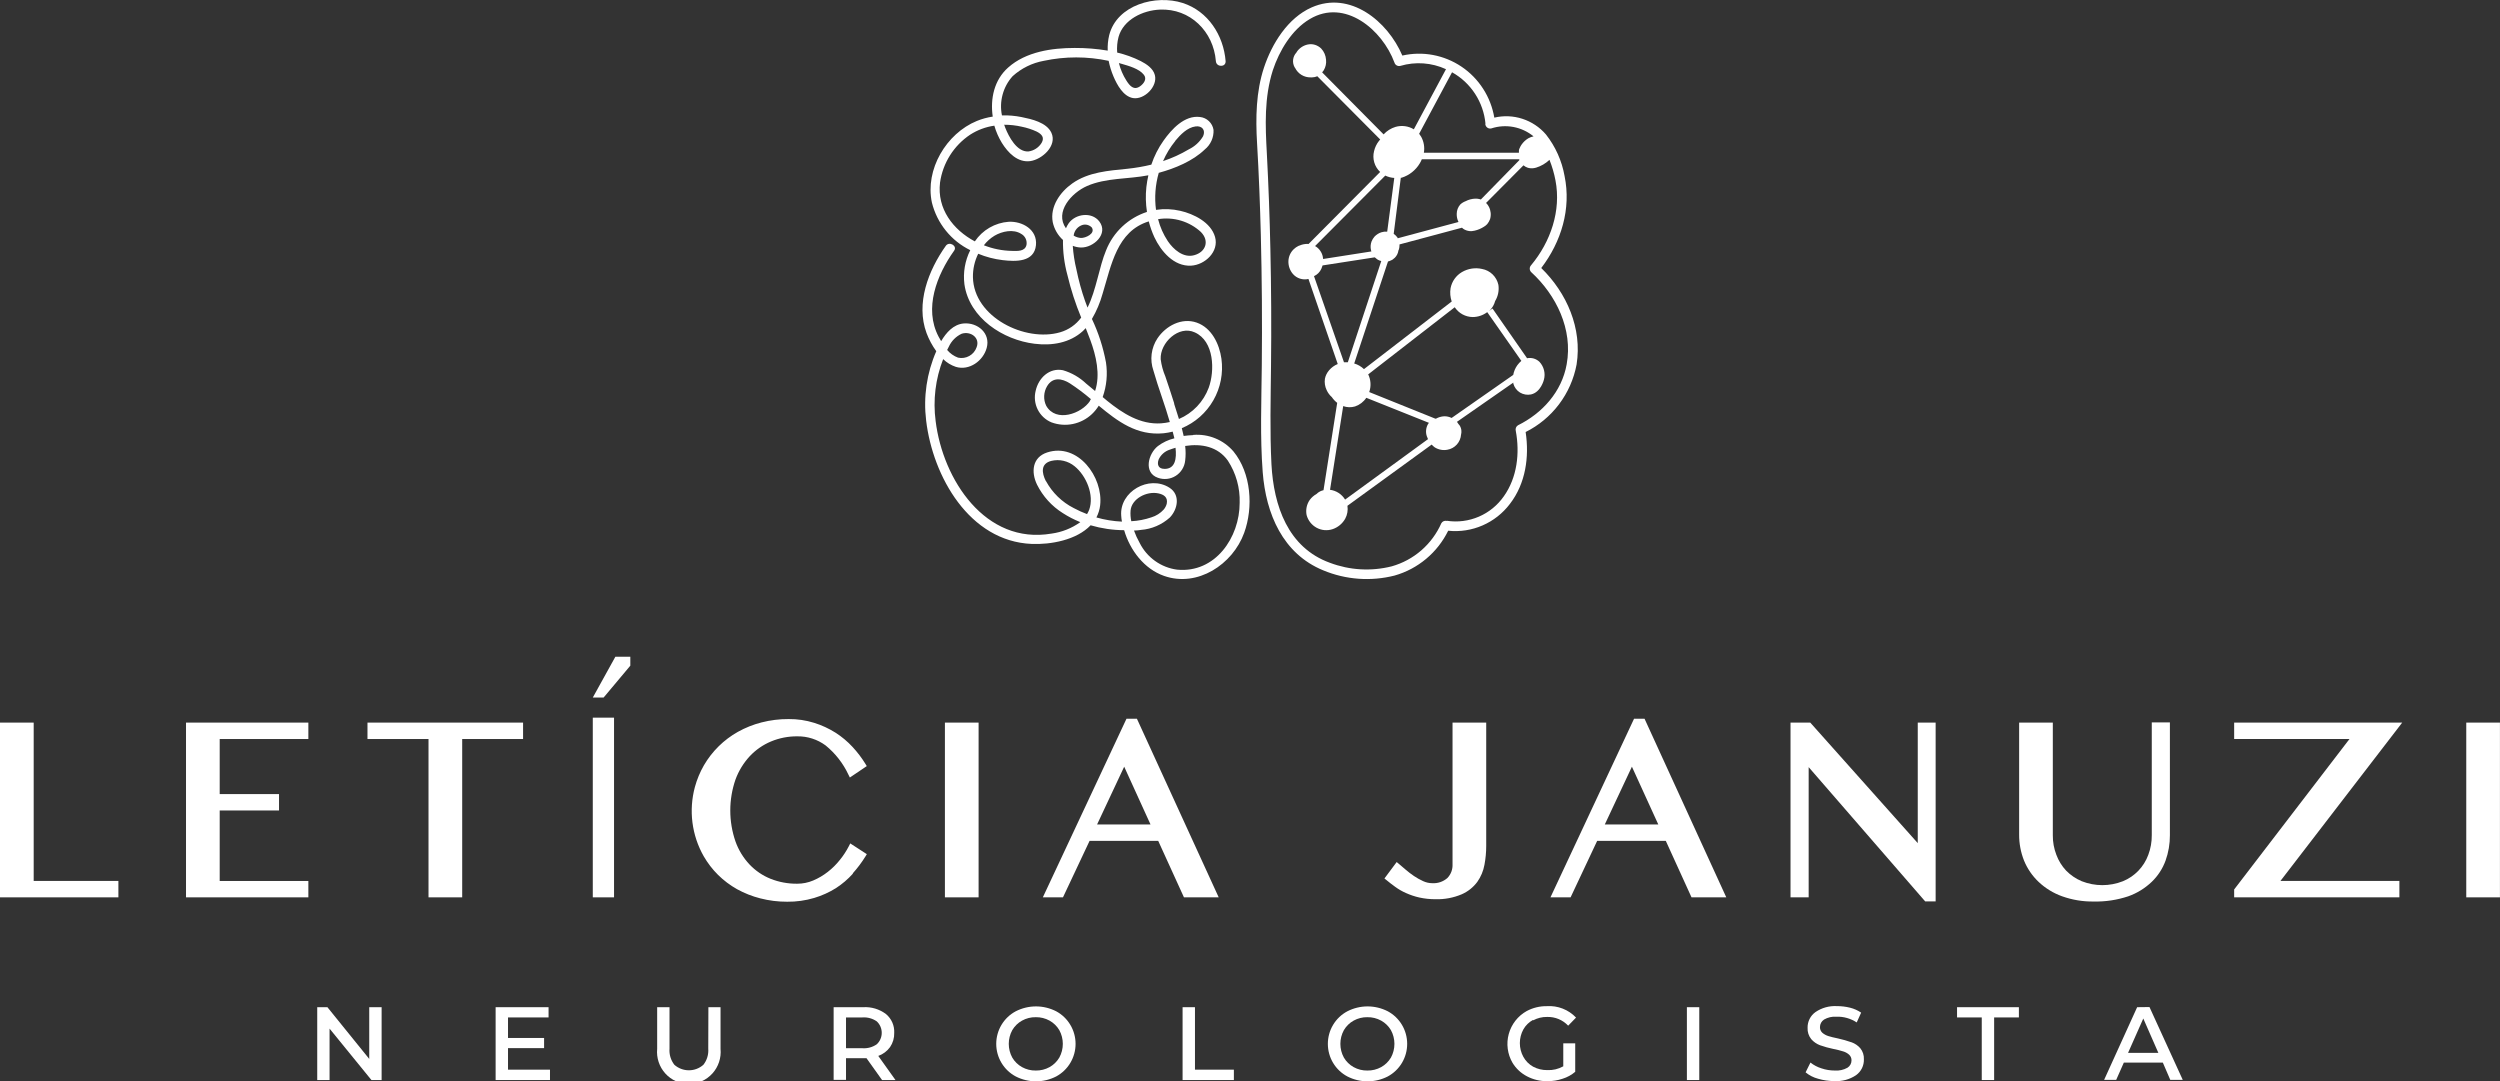 <svg width="148" height="64" viewBox="0 0 148 64" fill="none" xmlns="http://www.w3.org/2000/svg">
<rect x="0" y="0" width="148" height="64" fill="#333333" stroke="none"/>
<g clip-path="url(#clip0_135_477)">
<path d="M1.994 42.778H0V53.123H7.009V52.151H1.994V42.778Z" fill="white"/>
<path d="M11.012 53.123H18.255V52.154H13.006V47.98H16.518V47.01H13.006V43.75H18.255V42.778H11.012V53.123Z" fill="white"/>
<path d="M30.966 42.778H21.755V43.75H25.368V53.123H27.362V43.75H30.966V42.778Z" fill="white"/>
<path d="M35.093 41.295H35.733L37.315 39.408V38.88H36.429L35.093 41.295Z" fill="white"/>
<path d="M36.351 42.485H35.093V53.123H36.351V42.485Z" fill="white"/>
<path d="M50.49 51.695C50.767 51.386 51.017 51.053 51.235 50.7L51.316 50.566L50.335 49.93L50.254 50.09C50.106 50.378 49.93 50.649 49.726 50.9C49.516 51.166 49.275 51.406 49.007 51.614C48.742 51.822 48.451 51.994 48.142 52.125C47.842 52.252 47.52 52.317 47.195 52.316C46.657 52.322 46.123 52.224 45.622 52.026C45.15 51.838 44.724 51.548 44.373 51.178C44.006 50.788 43.723 50.325 43.542 49.82C43.13 48.63 43.13 47.335 43.542 46.145C43.73 45.634 44.018 45.165 44.387 44.766C44.74 44.391 45.168 44.094 45.643 43.895C46.135 43.69 46.664 43.586 47.198 43.591C47.8 43.582 48.388 43.77 48.874 44.128C49.452 44.597 49.916 45.193 50.231 45.869L50.312 46.029L51.313 45.353L51.232 45.219C51.013 44.864 50.759 44.53 50.476 44.224C50.175 43.898 49.834 43.612 49.46 43.373C49.067 43.126 48.643 42.93 48.199 42.792C47.711 42.64 47.202 42.564 46.69 42.569C46.145 42.565 45.602 42.633 45.074 42.769C44.588 42.894 44.119 43.082 43.68 43.327C42.85 43.794 42.157 44.475 41.675 45.3C41.442 45.705 41.261 46.138 41.138 46.589C40.953 47.274 40.904 47.989 40.993 48.692C41.083 49.396 41.309 50.075 41.66 50.691C41.892 51.093 42.175 51.462 42.503 51.788C42.84 52.121 43.219 52.407 43.631 52.639C44.066 52.878 44.53 53.062 45.011 53.184C45.531 53.318 46.066 53.384 46.603 53.382C47.145 53.388 47.683 53.312 48.202 53.158C48.654 53.023 49.086 52.828 49.486 52.578C49.856 52.339 50.193 52.052 50.488 51.724" fill="white"/>
<path d="M57.933 42.778H55.939V53.123H57.933V42.778Z" fill="white"/>
<path d="M72.147 53.123L67.305 42.549H66.688L61.736 53.123H62.928L64.503 49.779H68.566L70.09 53.123H72.147ZM64.948 48.807L66.552 45.388L68.11 48.807H64.948Z" fill="white"/>
<path d="M85.99 51.158C85.998 51.309 85.975 51.46 85.923 51.601C85.87 51.743 85.789 51.871 85.684 51.98C85.436 52.197 85.112 52.306 84.784 52.285C84.6 52.283 84.419 52.242 84.253 52.165C84.062 52.079 83.878 51.976 83.704 51.858C83.533 51.742 83.368 51.616 83.211 51.48L82.813 51.141L82.683 51.033L81.959 52.006L82.08 52.102C82.239 52.235 82.409 52.366 82.594 52.499C82.793 52.645 83.008 52.769 83.234 52.868C83.487 52.982 83.751 53.071 84.022 53.132C84.34 53.202 84.666 53.236 84.992 53.234C85.52 53.248 86.045 53.149 86.532 52.943C86.897 52.784 87.215 52.532 87.453 52.212C87.669 51.908 87.815 51.56 87.88 51.193C87.949 50.828 87.984 50.456 87.984 50.084V42.778H85.99V51.158Z" fill="white"/>
<path d="M96.736 42.549L91.787 53.123H92.979L94.552 49.779H98.615L100.138 53.123H102.196L97.357 42.549H96.736ZM95.005 48.807L96.609 45.388L98.17 48.807H95.005Z" fill="white"/>
<path d="M113.531 49.913L107.168 42.778H105.999V53.123H107.073V45.414L113.969 53.361H114.59V42.778H113.531V49.913Z" fill="white"/>
<path d="M127.385 52.203C127.749 51.853 128.028 51.424 128.201 50.949C128.374 50.466 128.461 49.956 128.458 49.443V42.766H127.385V49.443C127.389 49.839 127.319 50.233 127.18 50.604C127.052 50.955 126.852 51.276 126.594 51.545C126.335 51.815 126.024 52.027 125.679 52.168C124.895 52.478 124.023 52.478 123.238 52.168C122.891 52.022 122.576 51.808 122.312 51.538C122.059 51.268 121.863 50.949 121.735 50.601C121.594 50.235 121.524 49.846 121.527 49.454V42.778H119.533V49.416C119.531 49.939 119.629 50.458 119.821 50.943C120.017 51.423 120.312 51.854 120.687 52.209C121.086 52.585 121.558 52.874 122.072 53.059C122.675 53.275 123.311 53.38 123.951 53.37C124.643 53.385 125.333 53.281 125.991 53.062C126.511 52.878 126.985 52.585 127.385 52.203" fill="white"/>
<path d="M132.262 42.778V43.75H139.089L132.262 52.656V53.123H142.044V52.151H135.003L142.211 42.778H132.262Z" fill="white"/>
<path d="M147.997 42.778H146.003V53.123H147.997V42.778Z" fill="white"/>
<path d="M21.859 62.688L19.383 59.626H18.78V63.939H19.51V60.894L21.989 63.939H22.592V59.626H21.859V62.688Z" fill="white"/>
<path d="M30.074 62.049H32.21V61.448H30.074V60.232H32.475V59.626H29.341V63.939H32.559V63.324H30.074V62.049Z" fill="white"/>
<path d="M41.929 62.078C41.956 62.423 41.853 62.765 41.64 63.036C41.403 63.246 41.098 63.361 40.782 63.361C40.466 63.361 40.161 63.246 39.923 63.036C39.711 62.764 39.608 62.423 39.635 62.078V59.626H38.904V62.093C38.879 62.356 38.909 62.621 38.992 62.872C39.075 63.123 39.209 63.353 39.386 63.549C39.562 63.745 39.777 63.901 40.018 64.008C40.258 64.115 40.517 64.17 40.78 64.17C41.043 64.17 41.303 64.115 41.543 64.008C41.783 63.901 41.998 63.745 42.175 63.549C42.352 63.353 42.486 63.123 42.568 62.872C42.651 62.621 42.681 62.356 42.656 62.093V59.626H41.937L41.929 62.078Z" fill="white"/>
<path d="M52.692 61.988C52.861 61.74 52.947 61.444 52.938 61.144C52.948 60.932 52.909 60.721 52.824 60.528C52.738 60.334 52.609 60.163 52.447 60.029C52.06 59.74 51.584 59.597 51.102 59.626H49.351V63.93H50.084V62.647H51.102C51.168 62.651 51.233 62.651 51.298 62.647L52.219 63.939H53.013L51.994 62.511C52.274 62.411 52.517 62.229 52.692 61.988V61.988ZM51.059 62.055H50.084V60.232H51.059C51.36 60.211 51.659 60.294 51.907 60.467C51.999 60.554 52.073 60.659 52.123 60.775C52.173 60.891 52.199 61.017 52.199 61.144C52.199 61.27 52.173 61.396 52.123 61.512C52.073 61.629 51.999 61.733 51.907 61.82C51.659 61.993 51.36 62.076 51.059 62.055" fill="white"/>
<path d="M62.524 59.867C62.154 59.678 61.744 59.579 61.329 59.579C60.914 59.579 60.505 59.678 60.134 59.867C59.785 60.052 59.493 60.33 59.289 60.67C59.085 61.01 58.977 61.4 58.977 61.797C58.977 62.194 59.085 62.584 59.289 62.924C59.493 63.264 59.785 63.542 60.134 63.727C60.505 63.916 60.914 64.015 61.329 64.015C61.744 64.015 62.154 63.916 62.524 63.727C62.871 63.54 63.162 63.262 63.364 62.922C63.567 62.582 63.674 62.193 63.674 61.797C63.674 61.4 63.567 61.011 63.364 60.672C63.162 60.331 62.871 60.053 62.524 59.867V59.867ZM62.711 62.61C62.572 62.846 62.373 63.04 62.134 63.173C61.884 63.311 61.603 63.381 61.318 63.376C61.033 63.381 60.753 63.311 60.504 63.173C60.265 63.041 60.065 62.846 59.927 62.61C59.79 62.361 59.719 62.081 59.719 61.797C59.719 61.513 59.79 61.233 59.927 60.984C60.065 60.748 60.265 60.553 60.504 60.421C60.753 60.283 61.033 60.212 61.318 60.218C61.603 60.213 61.884 60.283 62.134 60.421C62.373 60.554 62.572 60.748 62.711 60.984C62.848 61.233 62.919 61.513 62.919 61.797C62.919 62.081 62.848 62.361 62.711 62.61" fill="white"/>
<path d="M70.742 59.626H70.009V63.939H73.045V63.324H70.742V59.626Z" fill="white"/>
<path d="M82.155 59.867C81.785 59.678 81.375 59.579 80.96 59.579C80.545 59.579 80.136 59.678 79.766 59.867C79.416 60.052 79.124 60.33 78.92 60.67C78.716 61.01 78.609 61.4 78.609 61.797C78.609 62.194 78.716 62.584 78.92 62.924C79.124 63.264 79.416 63.542 79.766 63.727C80.136 63.916 80.545 64.015 80.96 64.015C81.375 64.015 81.785 63.916 82.155 63.727C82.502 63.54 82.793 63.262 82.996 62.922C83.198 62.582 83.305 62.193 83.305 61.797C83.305 61.4 83.198 61.011 82.996 60.672C82.793 60.331 82.502 60.053 82.155 59.867V59.867ZM82.343 62.61C82.203 62.846 82.004 63.04 81.765 63.173C81.515 63.311 81.234 63.381 80.949 63.376C80.664 63.381 80.384 63.311 80.135 63.173C79.896 63.041 79.697 62.846 79.558 62.61C79.421 62.361 79.35 62.081 79.35 61.797C79.35 61.513 79.421 61.233 79.558 60.984C79.697 60.748 79.896 60.553 80.135 60.421C80.384 60.283 80.664 60.212 80.949 60.218C81.234 60.213 81.515 60.283 81.765 60.421C82.004 60.554 82.203 60.748 82.343 60.984C82.479 61.233 82.55 61.513 82.55 61.797C82.55 62.081 82.479 62.361 82.343 62.61" fill="white"/>
<path d="M90.763 60.404C91.017 60.267 91.301 60.198 91.588 60.203C91.82 60.196 92.052 60.238 92.267 60.327C92.481 60.416 92.675 60.55 92.835 60.72L93.302 60.241C93.081 60.008 92.811 59.826 92.511 59.709C92.212 59.592 91.891 59.543 91.571 59.565C91.156 59.559 90.746 59.659 90.379 59.855C90.121 59.998 89.895 60.192 89.713 60.425C89.531 60.657 89.397 60.925 89.319 61.21C89.24 61.496 89.22 61.794 89.258 62.088C89.297 62.382 89.393 62.665 89.542 62.92C89.748 63.258 90.041 63.532 90.391 63.715C90.763 63.912 91.179 64.011 91.6 64.006C91.908 64.008 92.214 63.959 92.506 63.861C92.78 63.776 93.034 63.637 93.253 63.451V61.765H92.546V63.126C92.258 63.287 91.932 63.365 91.603 63.35C91.309 63.355 91.019 63.285 90.76 63.147C90.517 63.012 90.317 62.81 90.183 62.566C90.046 62.317 89.975 62.038 89.975 61.753C89.975 61.469 90.046 61.189 90.183 60.941C90.318 60.702 90.518 60.506 90.76 60.377" fill="white"/>
<path d="M100.597 59.626H99.864V63.939H100.597V59.626Z" fill="white"/>
<path d="M109.609 61.704C109.348 61.612 109.082 61.536 108.813 61.477C108.57 61.428 108.377 61.379 108.236 61.335C108.105 61.294 107.984 61.227 107.881 61.138C107.835 61.095 107.799 61.044 107.775 60.986C107.751 60.928 107.74 60.866 107.742 60.804C107.742 60.715 107.764 60.627 107.806 60.549C107.849 60.471 107.91 60.405 107.984 60.357C108.207 60.229 108.462 60.17 108.717 60.189C109.143 60.175 109.562 60.294 109.918 60.528L110.18 59.948C109.981 59.814 109.761 59.715 109.528 59.657C109.27 59.593 109.004 59.561 108.738 59.562C108.289 59.538 107.845 59.662 107.474 59.916C107.327 60.021 107.208 60.16 107.127 60.322C107.046 60.484 107.005 60.663 107.009 60.845C106.996 61.088 107.073 61.328 107.226 61.518C107.366 61.679 107.545 61.803 107.745 61.878C108.005 61.97 108.271 62.044 108.541 62.099C108.736 62.136 108.929 62.184 109.119 62.244C109.249 62.282 109.37 62.349 109.471 62.441C109.516 62.483 109.552 62.535 109.576 62.593C109.6 62.651 109.611 62.713 109.609 62.775C109.61 62.861 109.588 62.947 109.547 63.022C109.505 63.098 109.445 63.162 109.372 63.208C109.146 63.336 108.887 63.394 108.628 63.376C108.355 63.377 108.084 63.333 107.826 63.245C107.591 63.172 107.372 63.056 107.179 62.903L106.891 63.483C107.107 63.661 107.359 63.79 107.63 63.861C107.944 63.954 108.271 64.001 108.599 64C109.051 64.026 109.5 63.904 109.877 63.652C110.026 63.545 110.147 63.403 110.228 63.239C110.309 63.074 110.348 62.892 110.342 62.708C110.354 62.471 110.278 62.239 110.129 62.055C109.99 61.896 109.813 61.776 109.615 61.704" fill="white"/>
<path d="M115.857 60.232H117.32V63.939H118.053V60.232H119.518V59.626H115.857V60.232Z" fill="white"/>
<path d="M126.519 59.626L124.563 63.93H125.278L125.731 62.906H128.04L128.481 63.93H129.22L127.249 59.617L126.519 59.626ZM125.982 62.328L126.883 60.296L127.774 62.328H125.982Z" fill="white"/>
<path d="M90.316 25.576C91.092 25.191 91.769 24.629 92.293 23.935C92.817 23.242 93.173 22.435 93.334 21.579C93.674 19.443 92.757 17.341 91.242 15.867C92.428 14.313 93.025 12.363 92.621 10.412C92.461 9.516 92.082 8.673 91.519 7.959C91.148 7.529 90.667 7.209 90.129 7.034C89.59 6.858 89.014 6.834 88.463 6.964C88.36 6.355 88.136 5.774 87.802 5.256C87.469 4.738 87.035 4.293 86.525 3.949C86.016 3.605 85.442 3.37 84.839 3.256C84.236 3.142 83.616 3.154 83.018 3.289C82.152 1.257 79.93 -0.566 77.65 0.438C76.239 1.06 75.296 2.583 74.825 4.009C74.355 5.434 74.329 6.972 74.418 8.476C74.525 10.287 74.594 12.102 74.641 13.916C74.706 16.494 74.725 19.072 74.698 21.652C74.678 23.75 74.591 25.866 74.753 27.959C74.944 30.415 75.939 32.784 78.337 33.765C79.675 34.322 81.155 34.43 82.559 34.073C83.243 33.879 83.879 33.542 84.426 33.085C84.973 32.628 85.418 32.061 85.733 31.419C86.426 31.492 87.126 31.384 87.766 31.106C88.406 30.828 88.964 30.389 89.386 29.832C90.318 28.627 90.541 27.051 90.318 25.576H90.316ZM87.929 7.327C87.93 7.37 87.941 7.413 87.96 7.452C87.98 7.491 88.008 7.524 88.042 7.551C88.076 7.577 88.116 7.596 88.159 7.605C88.201 7.614 88.245 7.613 88.287 7.602C88.709 7.464 89.159 7.435 89.596 7.517C90.032 7.6 90.442 7.79 90.786 8.073C90.678 8.095 90.574 8.133 90.477 8.186C90.317 8.282 90.179 8.412 90.073 8.566C90.032 8.624 89.998 8.686 89.972 8.752C89.941 8.799 89.923 8.855 89.92 8.911C89.92 8.911 89.92 8.952 89.92 8.981V9.042H84.293C84.348 8.72 84.293 8.389 84.137 8.102C84.1 8.038 84.059 7.977 84.013 7.919L85.961 4.279C86.513 4.586 86.981 5.025 87.326 5.556C87.671 6.087 87.882 6.695 87.941 7.327H87.929ZM87.666 11.811L87.609 11.791C87.52 11.767 87.429 11.756 87.338 11.759C87.136 11.766 86.939 11.819 86.76 11.913C86.646 11.955 86.541 12.019 86.452 12.102C86.314 12.255 86.238 12.455 86.238 12.662C86.234 12.828 86.269 12.992 86.342 13.141L82.741 14.107V14.078C82.678 13.986 82.599 13.906 82.507 13.843V13.843L82.928 10.52H82.98C83.43 10.378 83.813 10.074 84.054 9.666C84.1 9.59 84.139 9.511 84.172 9.428H89.943V9.46V9.483L87.666 11.811ZM81.001 22.16L86.12 18.189C86.237 18.364 86.394 18.509 86.578 18.61C86.763 18.711 86.969 18.766 87.179 18.769C87.491 18.769 87.795 18.667 88.044 18.479L90.064 21.364C89.977 21.438 89.899 21.522 89.831 21.614C89.705 21.786 89.621 21.985 89.583 22.195L85.935 24.743C85.797 24.674 85.645 24.64 85.491 24.644C85.32 24.654 85.155 24.703 85.006 24.787H84.977L81.058 23.21C81.119 23.037 81.144 22.854 81.132 22.671C81.12 22.488 81.072 22.309 80.989 22.145L81.001 22.16ZM79.63 29.576C79.534 29.419 79.404 29.285 79.25 29.184C79.095 29.084 78.921 29.019 78.738 28.996L79.517 24.041C79.743 24.123 79.989 24.13 80.219 24.061C80.491 23.969 80.725 23.79 80.885 23.55L84.596 25.033L84.547 25.091C84.482 25.2 84.441 25.321 84.427 25.447C84.413 25.573 84.426 25.7 84.466 25.82C84.486 25.881 84.51 25.94 84.538 25.997L79.63 29.576ZM78.43 30.279L78.412 30.296L78.43 30.279ZM79.791 21.448C79.716 21.444 79.639 21.444 79.564 21.448L77.789 16.348C77.983 16.261 78.138 16.105 78.225 15.91C78.254 15.846 78.278 15.78 78.297 15.713L81.387 15.234C81.427 15.273 81.471 15.309 81.517 15.341L81.581 15.382C81.641 15.414 81.705 15.439 81.771 15.454L79.791 21.448ZM82.008 10.395C82.175 10.475 82.356 10.523 82.541 10.534L82.123 13.713C82.008 13.703 81.893 13.716 81.783 13.75C81.704 13.774 81.63 13.808 81.56 13.852C81.491 13.896 81.427 13.949 81.37 14.009C81.295 14.095 81.236 14.193 81.194 14.299C81.135 14.461 81.124 14.636 81.162 14.804C81.168 14.832 81.176 14.859 81.185 14.885L78.329 15.332C78.325 15.285 78.318 15.237 78.308 15.19C78.282 15.068 78.232 14.952 78.161 14.85C78.091 14.747 78 14.659 77.896 14.592L77.85 14.569L82.008 10.395ZM85.649 30.839C85.589 30.823 85.525 30.828 85.467 30.852C85.409 30.876 85.361 30.918 85.329 30.972C85.056 31.589 84.651 32.138 84.144 32.58C83.636 33.021 83.038 33.344 82.391 33.527C81.179 33.833 79.903 33.76 78.733 33.318C76.242 32.418 75.402 29.939 75.27 27.486C75.172 25.559 75.224 23.62 75.244 21.681C75.271 19.358 75.258 17.045 75.206 14.74C75.166 12.859 75.097 10.979 74.998 9.1C74.906 7.425 74.837 5.785 75.35 4.165C75.734 3.004 76.467 1.765 77.538 1.129C79.618 -0.113 81.832 1.762 82.55 3.701C82.571 3.774 82.619 3.835 82.684 3.872C82.75 3.91 82.827 3.92 82.899 3.901C83.795 3.637 84.754 3.706 85.603 4.096L83.699 7.655C83.537 7.557 83.358 7.494 83.171 7.47C82.984 7.445 82.794 7.46 82.614 7.512C82.344 7.594 82.1 7.748 81.91 7.956L78.271 4.284C78.305 4.245 78.337 4.203 78.366 4.16C78.478 3.973 78.526 3.755 78.502 3.538C78.486 3.289 78.384 3.053 78.213 2.871C78.111 2.773 77.989 2.7 77.855 2.656C77.707 2.609 77.55 2.603 77.399 2.639C77.135 2.7 76.905 2.861 76.756 3.089V3.106L76.739 3.12C76.635 3.235 76.57 3.379 76.552 3.532C76.534 3.686 76.564 3.841 76.638 3.977L76.669 4.02C76.755 4.193 76.888 4.338 77.052 4.437C77.217 4.536 77.406 4.586 77.598 4.581H77.676C77.783 4.579 77.888 4.556 77.985 4.514L81.708 8.258L81.633 8.345C81.493 8.523 81.395 8.729 81.344 8.949C81.288 9.168 81.293 9.398 81.356 9.615C81.419 9.831 81.54 10.027 81.705 10.18L77.466 14.444C77.406 14.437 77.346 14.437 77.287 14.444C77.141 14.46 76.999 14.499 76.865 14.56C76.765 14.609 76.672 14.674 76.591 14.752C76.397 14.936 76.283 15.189 76.274 15.457C76.264 15.738 76.361 16.012 76.545 16.224C76.657 16.351 76.801 16.445 76.963 16.496C77.124 16.547 77.296 16.553 77.46 16.514L79.194 21.55C78.998 21.629 78.824 21.755 78.686 21.916C78.56 22.059 78.473 22.233 78.435 22.421C78.401 22.652 78.438 22.887 78.539 23.097C78.611 23.255 78.715 23.395 78.845 23.509C78.931 23.639 79.039 23.754 79.162 23.849L78.352 29.019C78.281 29.035 78.212 29.059 78.147 29.091C78.066 29.133 77.992 29.187 77.927 29.251C77.775 29.336 77.642 29.453 77.538 29.594C77.448 29.722 77.385 29.868 77.353 30.021C77.321 30.175 77.32 30.334 77.35 30.488C77.392 30.648 77.467 30.797 77.569 30.927C77.671 31.057 77.799 31.164 77.944 31.243C78.088 31.321 78.248 31.369 78.412 31.383C78.576 31.396 78.741 31.377 78.897 31.324C79.21 31.217 79.473 30.998 79.636 30.708C79.763 30.474 79.809 30.205 79.768 29.942L84.755 26.319C84.81 26.381 84.872 26.437 84.939 26.485C85.162 26.624 85.429 26.674 85.687 26.624C85.902 26.587 86.098 26.479 86.245 26.316C86.391 26.153 86.479 25.946 86.495 25.727C86.513 25.657 86.52 25.585 86.515 25.512C86.51 25.393 86.472 25.278 86.405 25.178L86.345 25.109C86.317 25.061 86.287 25.016 86.252 24.972L89.588 22.65V22.708C89.649 22.929 89.79 23.119 89.984 23.239C90.181 23.357 90.414 23.397 90.639 23.35C91.216 23.219 91.395 22.502 91.4 22.479C91.451 22.294 91.452 22.098 91.405 21.912C91.358 21.726 91.264 21.555 91.132 21.416C91.036 21.326 90.919 21.26 90.792 21.223C90.665 21.187 90.531 21.182 90.402 21.207L88.356 18.264L88.137 18.421C88.167 18.397 88.196 18.372 88.223 18.345C88.361 18.198 88.46 18.018 88.512 17.823C88.687 17.535 88.755 17.195 88.705 16.862C88.654 16.627 88.534 16.412 88.362 16.244C88.189 16.077 87.972 15.965 87.736 15.922C87.33 15.83 86.906 15.897 86.547 16.107C86.373 16.208 86.224 16.346 86.108 16.51C85.992 16.674 85.912 16.862 85.874 17.059C85.831 17.324 85.854 17.595 85.941 17.849L80.747 21.852C80.584 21.696 80.386 21.581 80.169 21.518L82.169 15.48C82.241 15.462 82.311 15.435 82.377 15.402L82.438 15.37C82.486 15.338 82.531 15.3 82.573 15.26C82.69 15.144 82.766 14.991 82.787 14.827L82.819 14.755C82.839 14.679 82.85 14.601 82.85 14.523V14.47L86.55 13.48C86.592 13.524 86.64 13.56 86.694 13.588C86.827 13.659 86.977 13.692 87.127 13.684C87.185 13.679 87.243 13.67 87.3 13.655C87.496 13.61 87.682 13.531 87.851 13.422C87.924 13.379 87.99 13.325 88.047 13.263C88.117 13.175 88.173 13.077 88.212 12.972C88.284 12.731 88.26 12.471 88.145 12.247C88.102 12.16 88.045 12.082 87.975 12.014L90.189 9.788C90.266 9.853 90.355 9.902 90.451 9.933C90.51 9.949 90.57 9.958 90.63 9.962H90.737C90.804 9.956 90.871 9.943 90.936 9.925C91.232 9.834 91.504 9.676 91.73 9.463C91.886 9.856 92.005 10.263 92.084 10.679C92.431 12.473 91.796 14.316 90.642 15.701C90.59 15.755 90.561 15.828 90.561 15.903C90.561 15.978 90.59 16.05 90.642 16.105C92.131 17.466 93.123 19.504 92.748 21.562C92.46 23.193 91.305 24.464 89.862 25.178C89.809 25.211 89.768 25.26 89.744 25.318C89.721 25.376 89.717 25.44 89.733 25.501C89.981 26.822 89.819 28.264 89.028 29.379C88.656 29.912 88.143 30.331 87.547 30.587C86.951 30.843 86.296 30.928 85.655 30.83" fill="white"/>
<path d="M70.632 25.759C70.445 25.766 70.258 25.782 70.073 25.808C70.041 25.652 70.003 25.498 69.963 25.347C70.751 25.02 71.408 24.439 71.832 23.696C72.257 22.953 72.425 22.089 72.309 21.239C72.188 20.369 71.732 19.408 70.843 19.097C69.954 18.787 69.016 19.292 68.52 20.032C68.337 20.309 68.22 20.624 68.178 20.954C68.137 21.284 68.172 21.619 68.281 21.933C68.569 22.958 68.965 23.965 69.253 24.984C69.081 25.023 68.907 25.049 68.731 25.062C67.507 25.144 66.457 24.467 65.542 23.727L65.279 23.506C65.513 22.848 65.579 22.142 65.473 21.451C65.308 20.562 65.029 19.699 64.642 18.882C64.914 18.416 65.126 17.917 65.271 17.396C65.793 15.687 66.122 13.689 68.007 13.106C68.088 13.427 68.2 13.74 68.338 14.041C68.728 14.874 69.493 15.782 70.511 15.727C71.331 15.684 72.176 14.9 71.931 14.029C71.686 13.158 70.658 12.659 69.879 12.482C69.406 12.371 68.917 12.351 68.436 12.424C68.338 11.69 68.394 10.944 68.598 10.232C69.57 9.968 70.618 9.53 71.322 8.85C71.493 8.712 71.629 8.534 71.72 8.332C71.81 8.131 71.852 7.91 71.841 7.689C71.81 7.491 71.715 7.309 71.569 7.171C71.424 7.032 71.238 6.947 71.039 6.926C70.122 6.81 69.357 7.652 68.881 8.325C68.572 8.761 68.329 9.24 68.159 9.747C67.694 9.86 67.222 9.941 66.745 9.991C65.62 10.107 64.437 10.18 63.476 10.862C62.76 11.367 62.151 12.229 62.322 13.152C62.41 13.559 62.621 13.927 62.928 14.206C62.918 14.91 63.007 15.612 63.193 16.29C63.397 17.148 63.669 17.987 64.007 18.801C63.697 19.222 63.258 19.528 62.757 19.672C60.694 20.27 57.641 18.781 57.598 16.409C57.59 15.928 57.697 15.453 57.91 15.022C58.371 15.213 58.857 15.34 59.352 15.399C60.12 15.492 61.228 15.53 61.329 14.514C61.419 13.594 60.527 13.088 59.713 13.129C59.314 13.158 58.926 13.277 58.579 13.478C58.232 13.679 57.935 13.957 57.71 14.29C56.426 13.605 55.462 12.363 55.65 10.807C55.731 10.234 55.933 9.685 56.241 9.196C56.549 8.707 56.956 8.29 57.436 7.971C57.869 7.694 58.356 7.512 58.865 7.44C58.967 7.797 59.116 8.139 59.309 8.456C59.67 9.036 60.238 9.637 60.989 9.538C61.684 9.443 62.602 8.633 62.241 7.855C61.952 7.245 61.072 7.051 60.469 6.929C60.089 6.853 59.702 6.82 59.315 6.83C59.231 6.42 59.245 5.996 59.356 5.593C59.466 5.189 59.669 4.817 59.95 4.508C60.467 4.041 61.103 3.727 61.788 3.602C63.055 3.331 64.365 3.331 65.632 3.602C65.696 3.921 65.792 4.232 65.92 4.531C66.128 5.019 66.497 5.707 67.074 5.806C67.738 5.919 68.546 5.12 68.367 4.441C68.266 4.046 67.865 3.788 67.527 3.614C67.085 3.393 66.618 3.225 66.137 3.112C66.112 2.802 66.139 2.49 66.217 2.189C66.506 1.152 67.66 0.612 68.664 0.569C70.456 0.491 71.839 1.861 71.98 3.623C72.009 3.988 72.577 3.991 72.557 3.623C72.433 2.087 71.518 0.662 70.018 0.177C68.431 -0.334 66.119 0.276 65.663 2.087C65.593 2.384 65.563 2.69 65.577 2.996C64.931 2.888 64.278 2.836 63.623 2.839C62.276 2.839 60.737 3.057 59.681 4C58.859 4.729 58.614 5.835 58.77 6.903C58.447 6.951 58.131 7.038 57.829 7.161C56.019 7.904 54.753 10.035 55.168 11.991C55.319 12.599 55.6 13.167 55.993 13.654C56.385 14.141 56.879 14.535 57.439 14.81C57.128 15.433 57.007 16.135 57.093 16.827C57.381 18.836 59.384 20.125 61.251 20.351C62.27 20.476 63.329 20.308 64.111 19.594C64.168 19.54 64.223 19.484 64.275 19.425C64.365 19.652 64.454 19.881 64.541 20.113C64.887 21.051 65.155 22.168 64.829 23.147C64.653 22.998 64.474 22.856 64.296 22.705C63.907 22.336 63.436 22.065 62.922 21.916C62.12 21.759 61.479 22.377 61.312 23.132C61.218 23.505 61.26 23.9 61.432 24.244C61.604 24.587 61.893 24.858 62.247 25.004C62.653 25.154 63.092 25.187 63.515 25.1C63.939 25.012 64.33 24.809 64.645 24.511C64.799 24.365 64.934 24.199 65.046 24.017C66.162 24.943 67.302 25.805 68.889 25.649C69.069 25.629 69.248 25.597 69.423 25.553C69.458 25.675 69.493 25.808 69.524 25.948C69.172 26.032 68.84 26.188 68.549 26.406C67.972 26.856 67.683 27.988 68.549 28.285C68.721 28.347 68.905 28.369 69.088 28.35C69.27 28.331 69.445 28.27 69.6 28.172C69.756 28.075 69.887 27.943 69.984 27.787C70.082 27.631 70.142 27.455 70.162 27.271C70.197 26.982 70.197 26.69 70.162 26.401C71.12 26.25 72.098 26.435 72.69 27.271C73.172 28.011 73.416 28.881 73.388 29.765C73.388 31.82 71.945 33.939 69.689 33.724C69.217 33.663 68.767 33.486 68.379 33.208C67.991 32.931 67.677 32.562 67.464 32.133C67.333 31.901 67.222 31.659 67.132 31.408C67.271 31.408 67.421 31.39 67.548 31.37C68.183 31.321 68.785 31.062 69.259 30.633C69.732 30.134 69.882 29.286 69.23 28.871C68.021 28.099 66.263 29.106 66.376 30.531C66.376 30.647 66.402 30.763 66.419 30.88C65.907 30.857 65.4 30.774 64.907 30.633C65.025 30.408 65.101 30.163 65.129 29.91C65.32 28.241 63.808 26.192 61.993 26.784C61.104 27.074 61.032 27.945 61.392 28.691C61.737 29.382 62.264 29.965 62.916 30.374C63.245 30.586 63.593 30.766 63.955 30.911C63.451 31.272 62.868 31.504 62.255 31.588C58.334 32.261 55.817 28.395 55.39 24.929C55.226 23.688 55.379 22.425 55.835 21.26C56.047 21.468 56.304 21.624 56.585 21.718C57.376 21.959 58.201 21.37 58.412 20.601C58.654 19.73 57.875 19.077 57.047 19.149C56.441 19.205 56.017 19.686 55.716 20.197C55.662 20.107 55.612 20.017 55.566 19.933C54.678 18.253 55.465 16.27 56.481 14.845C56.695 14.554 56.193 14.264 55.991 14.554C54.96 16.006 54.201 17.962 54.851 19.718C54.995 20.101 55.189 20.462 55.428 20.792C54.863 22.082 54.656 23.501 54.828 24.9C55.223 28.212 57.39 32.044 61.069 32.2C62.192 32.25 63.733 31.974 64.564 31.097C65.209 31.286 65.877 31.384 66.549 31.387C66.898 32.583 67.741 33.681 68.91 34.093C70.889 34.792 72.978 33.414 73.654 31.547C74.208 30.023 74.072 28.012 73.022 26.726C72.729 26.385 72.361 26.119 71.946 25.95C71.532 25.78 71.084 25.71 70.638 25.747L70.632 25.759ZM66.385 3.774C66.8 3.895 67.441 4.064 67.721 4.432C67.908 4.676 67.721 4.946 67.487 5.112C67.118 5.367 66.878 5.077 66.682 4.769C66.479 4.45 66.329 4.1 66.238 3.733L66.385 3.774V3.774ZM60.486 7.501C60.793 7.563 61.091 7.66 61.375 7.791C61.664 7.939 61.851 8.134 61.664 8.456C61.579 8.595 61.464 8.713 61.328 8.801C61.191 8.89 61.037 8.946 60.876 8.967C60.195 9.001 59.722 8.096 59.511 7.562C59.488 7.504 59.468 7.446 59.448 7.385C59.797 7.384 60.146 7.423 60.486 7.501V7.501ZM58.873 13.956C59.321 13.692 59.984 13.547 60.452 13.843C60.566 13.905 60.658 14.001 60.715 14.118C60.772 14.236 60.791 14.368 60.769 14.496C60.68 14.9 60.227 14.859 59.904 14.853C59.335 14.842 58.773 14.729 58.244 14.52C58.417 14.294 58.631 14.103 58.873 13.956V13.956ZM71.103 13.745C71.605 14.258 71.391 14.92 70.693 15.109C70.052 15.283 69.469 14.769 69.135 14.276C68.871 13.878 68.676 13.438 68.558 12.975C69.013 12.9 69.478 12.931 69.92 13.064C70.362 13.197 70.767 13.43 71.106 13.745H71.103ZM69.576 8.337C69.882 7.974 70.286 7.544 70.785 7.483C71.155 7.437 71.386 7.695 71.224 8.064C71.024 8.402 70.728 8.672 70.376 8.842C69.894 9.129 69.383 9.362 68.852 9.538C69.038 9.11 69.281 8.71 69.576 8.348V8.337ZM64.244 17.843C64.027 17.226 63.854 16.595 63.724 15.954C63.612 15.493 63.54 15.024 63.508 14.552C63.662 14.614 63.826 14.649 63.992 14.653C64.734 14.671 65.646 13.843 65.075 13.103C64.624 12.523 63.658 12.653 63.262 13.225C63.2 13.316 63.147 13.414 63.104 13.515C62.417 12.546 63.433 11.414 64.356 11.01C65.487 10.517 66.783 10.613 67.983 10.377C67.931 10.607 67.892 10.84 67.865 11.074C67.813 11.564 67.825 12.059 67.9 12.546C67.355 12.723 66.855 13.019 66.437 13.412C66.018 13.805 65.691 14.287 65.479 14.822C65.069 15.803 64.901 17.161 64.382 18.209C64.333 18.087 64.287 17.962 64.244 17.84V17.843ZM63.562 13.939C63.581 13.793 63.642 13.655 63.738 13.543C63.834 13.431 63.961 13.351 64.102 13.312C64.196 13.289 64.295 13.291 64.388 13.318C64.481 13.345 64.566 13.396 64.633 13.466C64.87 13.832 64.252 14.099 63.99 14.087C63.837 14.077 63.69 14.029 63.56 13.948L63.562 13.939ZM64.532 23.73C64.036 24.491 62.512 25.039 61.935 24.02C61.847 23.837 61.806 23.636 61.816 23.433C61.826 23.23 61.885 23.033 61.99 22.859C62.319 22.311 62.856 22.392 63.34 22.697C63.773 22.98 64.188 23.292 64.581 23.628C64.563 23.663 64.543 23.697 64.521 23.73H64.532ZM69.516 23.89C69.348 23.35 69.166 22.813 68.985 22.276C68.848 21.953 68.757 21.613 68.713 21.266C68.662 20.29 69.787 19.234 70.733 19.678C71.888 20.197 71.922 21.948 71.556 22.955C71.402 23.367 71.167 23.744 70.864 24.062C70.56 24.38 70.196 24.633 69.793 24.804C69.695 24.491 69.594 24.183 69.504 23.89H69.516ZM68.927 27.756C68.578 27.756 68.483 27.501 68.592 27.202C68.655 27.064 68.746 26.942 68.859 26.842C68.972 26.742 69.104 26.667 69.247 26.621C69.357 26.578 69.475 26.543 69.591 26.508C69.666 27.164 69.57 27.768 68.927 27.759V27.756ZM56.167 20.531C56.322 20.189 56.594 19.913 56.934 19.756C57.465 19.588 58.031 19.997 57.817 20.554C57.741 20.775 57.587 20.959 57.384 21.073C57.181 21.187 56.944 21.223 56.718 21.173C56.466 21.081 56.243 20.924 56.071 20.717C56.103 20.656 56.132 20.592 56.167 20.531ZM61.915 28.482C61.669 27.997 61.594 27.443 62.244 27.283C62.481 27.227 62.727 27.226 62.964 27.281C63.201 27.336 63.423 27.445 63.612 27.599C64.307 28.157 64.795 29.309 64.477 30.186C64.442 30.272 64.401 30.355 64.353 30.435C64.083 30.335 63.82 30.215 63.565 30.078C62.87 29.726 62.297 29.169 61.923 28.482H61.915ZM66.93 30.224C66.991 29.527 67.877 29.062 68.572 29.207C68.904 29.277 69.149 29.44 69.071 29.823C69.037 29.949 68.976 30.066 68.892 30.165C68.695 30.383 68.443 30.542 68.162 30.627C67.778 30.758 67.378 30.835 66.973 30.856C66.928 30.649 66.913 30.435 66.93 30.224" fill="white"/>
</g>
<defs>
<clipPath id="clip0_135_477">
<rect width="148" height="64" fill="white"/>
</clipPath>
</defs>
</svg>
